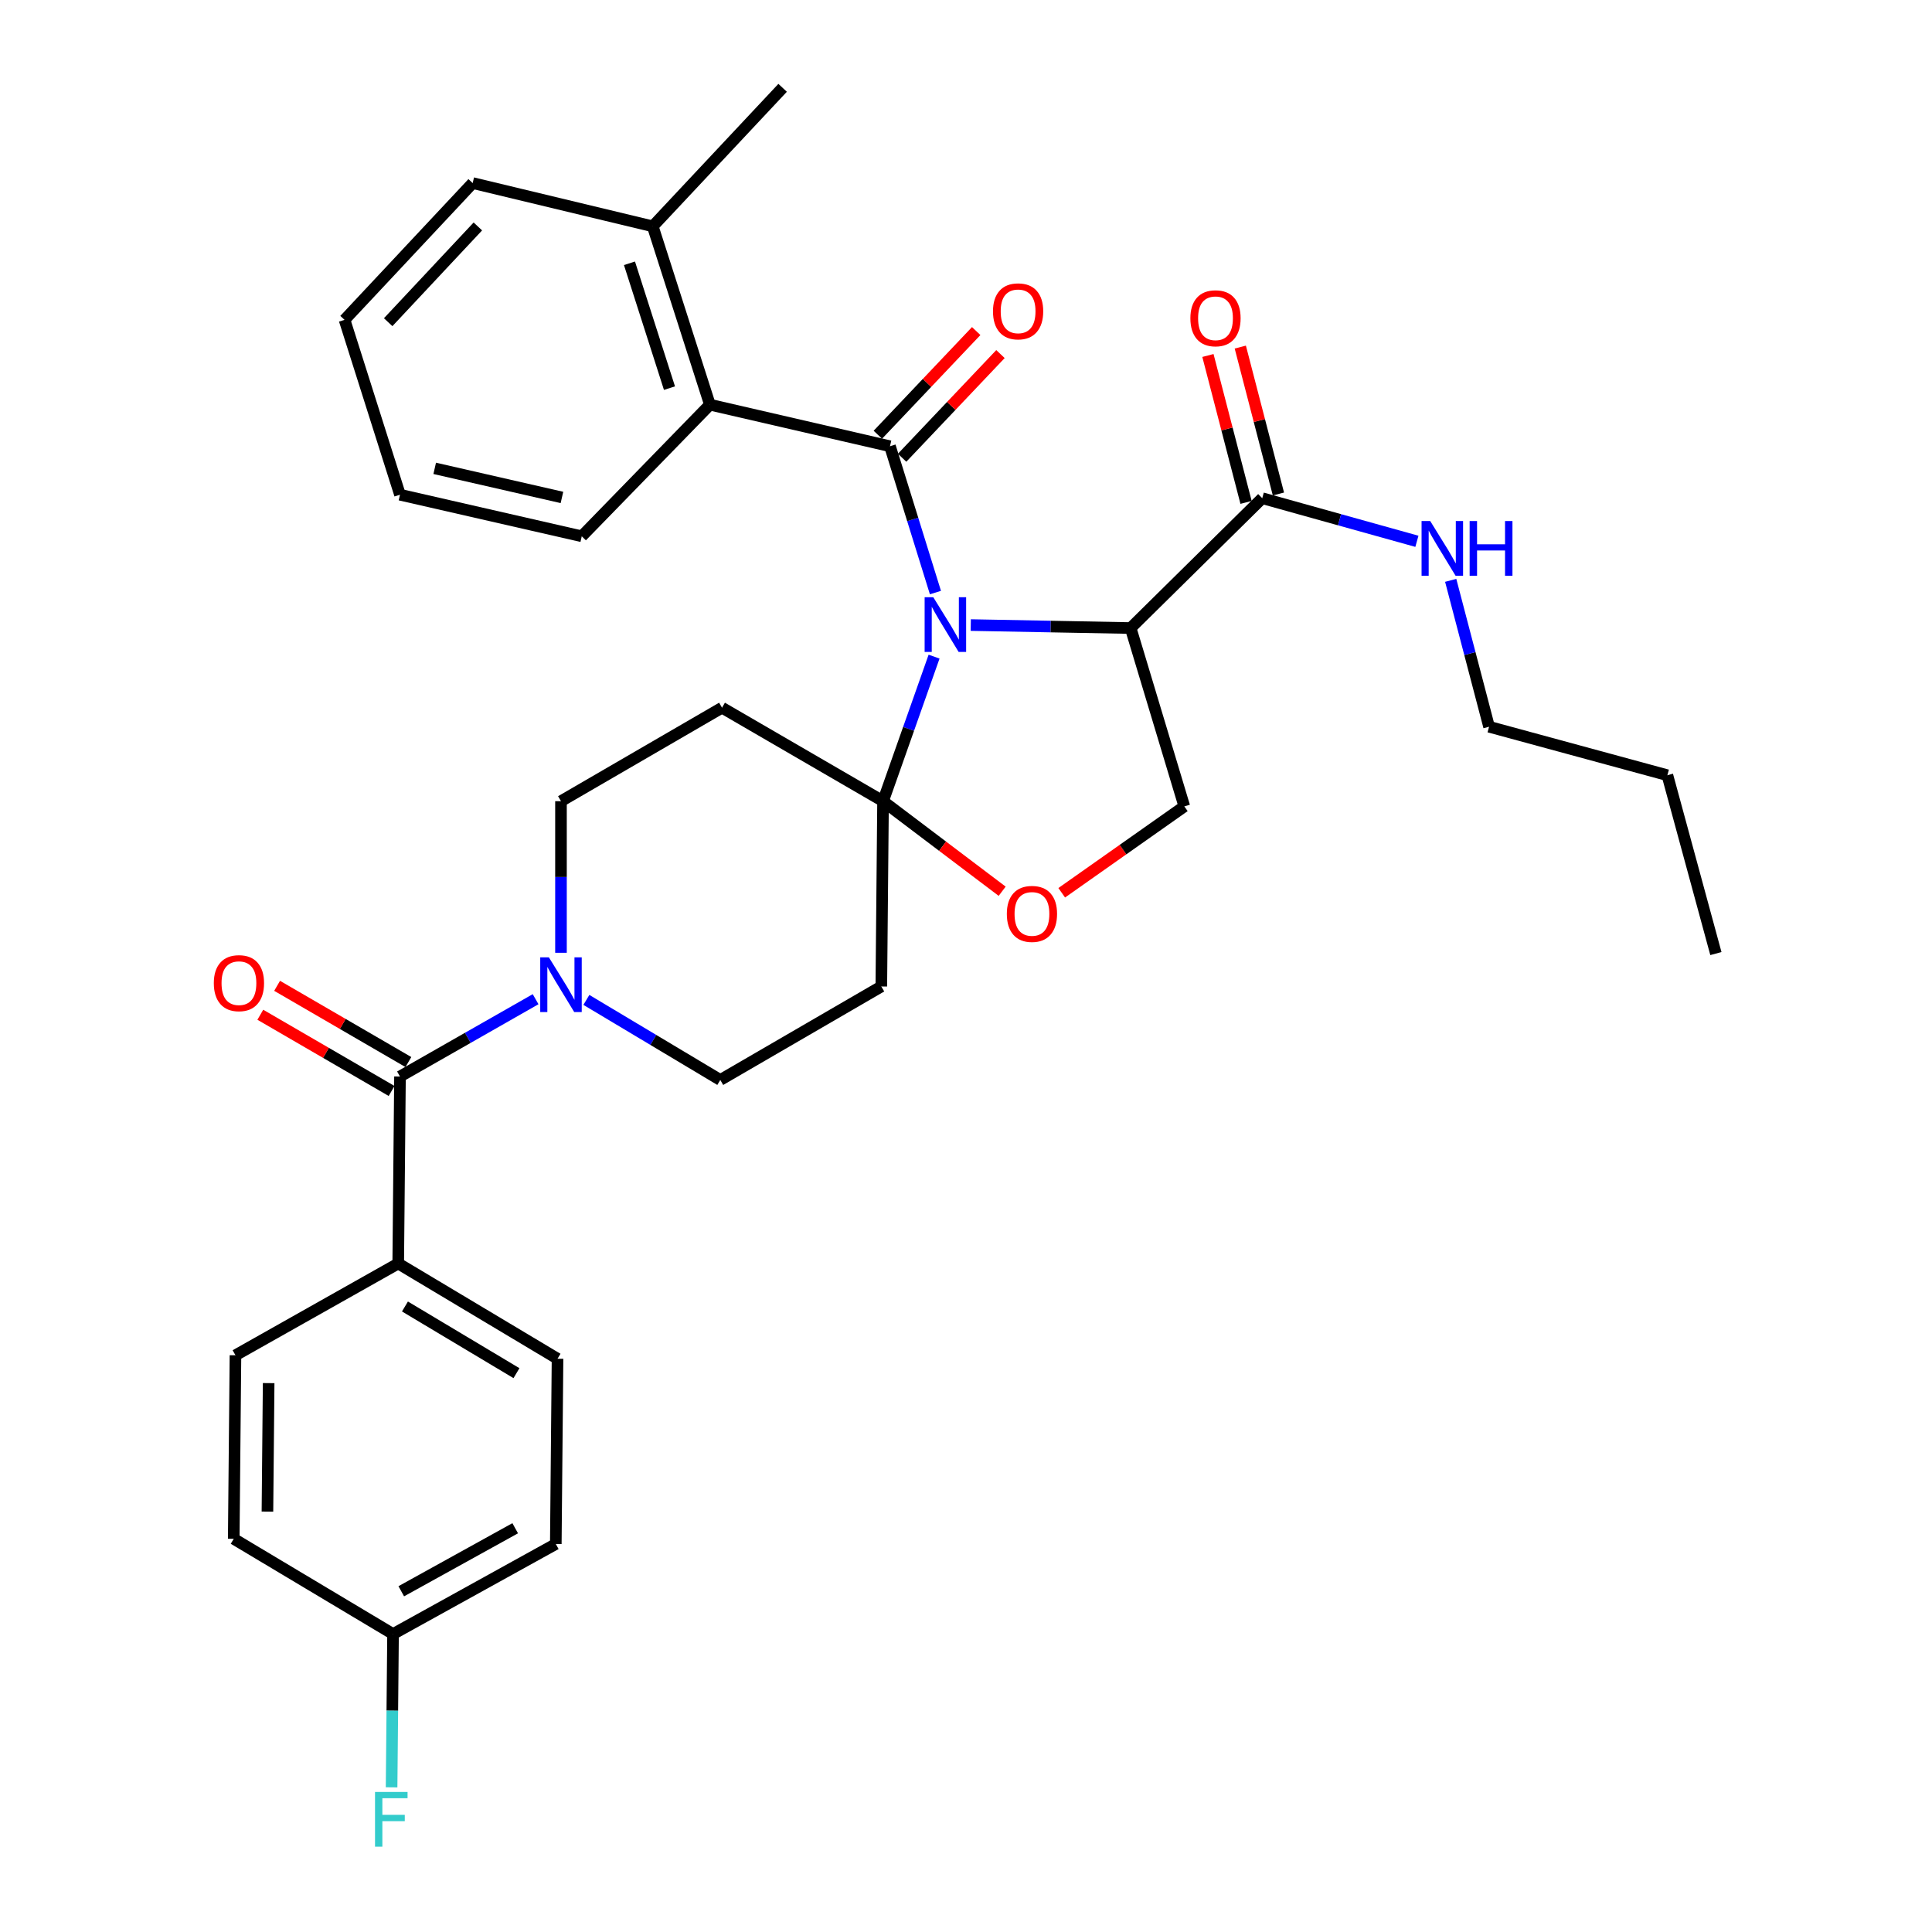 <?xml version='1.0' encoding='iso-8859-1'?>
<svg version='1.1' baseProfile='full'
              xmlns='http://www.w3.org/2000/svg'
                      xmlns:rdkit='http://www.rdkit.org/xml'
                      xmlns:xlink='http://www.w3.org/1999/xlink'
                  xml:space='preserve'
width='1000px' height='1000px' viewBox='0 0 1000 1000'>
<!-- END OF HEADER -->
<rect style='opacity:1.0;fill:#FFFFFF;stroke:none' width='1000' height='1000' x='0' y='0'> </rect>
<path class='bond-0' d='M 770.739,376.161 L 863.033,401.252' style='fill:none;fill-rule:evenodd;stroke:#000000;stroke-width:6px;stroke-linecap:butt;stroke-linejoin:miter;stroke-opacity:1' />
<path class='bond-1' d='M 770.739,376.161 L 760.809,338.278' style='fill:none;fill-rule:evenodd;stroke:#000000;stroke-width:6px;stroke-linecap:butt;stroke-linejoin:miter;stroke-opacity:1' />
<path class='bond-1' d='M 760.809,338.278 L 750.88,300.394' style='fill:none;fill-rule:evenodd;stroke:#0000FF;stroke-width:6px;stroke-linecap:butt;stroke-linejoin:miter;stroke-opacity:1' />
<path class='bond-2' d='M 653.335,257.864 L 693.36,269.022' style='fill:none;fill-rule:evenodd;stroke:#000000;stroke-width:6px;stroke-linecap:butt;stroke-linejoin:miter;stroke-opacity:1' />
<path class='bond-2' d='M 693.36,269.022 L 733.384,280.18' style='fill:none;fill-rule:evenodd;stroke:#0000FF;stroke-width:6px;stroke-linecap:butt;stroke-linejoin:miter;stroke-opacity:1' />
<path class='bond-3' d='M 661.713,255.689 L 651.843,217.669' style='fill:none;fill-rule:evenodd;stroke:#000000;stroke-width:6px;stroke-linecap:butt;stroke-linejoin:miter;stroke-opacity:1' />
<path class='bond-3' d='M 651.843,217.669 L 641.973,179.649' style='fill:none;fill-rule:evenodd;stroke:#FF0000;stroke-width:6px;stroke-linecap:butt;stroke-linejoin:miter;stroke-opacity:1' />
<path class='bond-3' d='M 644.958,260.038 L 635.088,222.018' style='fill:none;fill-rule:evenodd;stroke:#000000;stroke-width:6px;stroke-linecap:butt;stroke-linejoin:miter;stroke-opacity:1' />
<path class='bond-3' d='M 635.088,222.018 L 625.218,183.999' style='fill:none;fill-rule:evenodd;stroke:#FF0000;stroke-width:6px;stroke-linecap:butt;stroke-linejoin:miter;stroke-opacity:1' />
<path class='bond-4' d='M 653.335,257.864 L 585.219,325.076' style='fill:none;fill-rule:evenodd;stroke:#000000;stroke-width:6px;stroke-linecap:butt;stroke-linejoin:miter;stroke-opacity:1' />
<path class='bond-5' d='M 863.033,401.252 L 888.142,493.565' style='fill:none;fill-rule:evenodd;stroke:#000000;stroke-width:6px;stroke-linecap:butt;stroke-linejoin:miter;stroke-opacity:1' />
<path class='bond-6' d='M 290.364,493.158 L 290.364,453.927' style='fill:none;fill-rule:evenodd;stroke:#0000FF;stroke-width:6px;stroke-linecap:butt;stroke-linejoin:miter;stroke-opacity:1' />
<path class='bond-6' d='M 290.364,453.927 L 290.364,414.696' style='fill:none;fill-rule:evenodd;stroke:#000000;stroke-width:6px;stroke-linecap:butt;stroke-linejoin:miter;stroke-opacity:1' />
<path class='bond-7' d='M 277.226,517.183 L 242.129,537.191' style='fill:none;fill-rule:evenodd;stroke:#0000FF;stroke-width:6px;stroke-linecap:butt;stroke-linejoin:miter;stroke-opacity:1' />
<path class='bond-7' d='M 242.129,537.191 L 207.033,557.2' style='fill:none;fill-rule:evenodd;stroke:#000000;stroke-width:6px;stroke-linecap:butt;stroke-linejoin:miter;stroke-opacity:1' />
<path class='bond-8' d='M 303.505,517.549 L 338.162,538.269' style='fill:none;fill-rule:evenodd;stroke:#0000FF;stroke-width:6px;stroke-linecap:butt;stroke-linejoin:miter;stroke-opacity:1' />
<path class='bond-8' d='M 338.162,538.269 L 372.819,558.989' style='fill:none;fill-rule:evenodd;stroke:#000000;stroke-width:6px;stroke-linecap:butt;stroke-linejoin:miter;stroke-opacity:1' />
<path class='bond-9' d='M 206.119,653.985 L 288.575,703.281' style='fill:none;fill-rule:evenodd;stroke:#000000;stroke-width:6px;stroke-linecap:butt;stroke-linejoin:miter;stroke-opacity:1' />
<path class='bond-9' d='M 209.605,676.237 L 267.324,710.744' style='fill:none;fill-rule:evenodd;stroke:#000000;stroke-width:6px;stroke-linecap:butt;stroke-linejoin:miter;stroke-opacity:1' />
<path class='bond-10' d='M 206.119,653.985 L 121.875,701.483' style='fill:none;fill-rule:evenodd;stroke:#000000;stroke-width:6px;stroke-linecap:butt;stroke-linejoin:miter;stroke-opacity:1' />
<path class='bond-11' d='M 206.119,653.985 L 207.033,557.2' style='fill:none;fill-rule:evenodd;stroke:#000000;stroke-width:6px;stroke-linecap:butt;stroke-linejoin:miter;stroke-opacity:1' />
<path class='bond-12' d='M 211.379,549.715 L 177.404,529.988' style='fill:none;fill-rule:evenodd;stroke:#000000;stroke-width:6px;stroke-linecap:butt;stroke-linejoin:miter;stroke-opacity:1' />
<path class='bond-12' d='M 177.404,529.988 L 143.429,510.261' style='fill:none;fill-rule:evenodd;stroke:#FF0000;stroke-width:6px;stroke-linecap:butt;stroke-linejoin:miter;stroke-opacity:1' />
<path class='bond-12' d='M 202.687,564.685 L 168.712,544.958' style='fill:none;fill-rule:evenodd;stroke:#000000;stroke-width:6px;stroke-linecap:butt;stroke-linejoin:miter;stroke-opacity:1' />
<path class='bond-12' d='M 168.712,544.958 L 134.737,525.231' style='fill:none;fill-rule:evenodd;stroke:#FF0000;stroke-width:6px;stroke-linecap:butt;stroke-linejoin:miter;stroke-opacity:1' />
<path class='bond-13' d='M 288.575,703.281 L 287.681,799.172' style='fill:none;fill-rule:evenodd;stroke:#000000;stroke-width:6px;stroke-linecap:butt;stroke-linejoin:miter;stroke-opacity:1' />
<path class='bond-14' d='M 121.875,701.483 L 120.981,796.489' style='fill:none;fill-rule:evenodd;stroke:#000000;stroke-width:6px;stroke-linecap:butt;stroke-linejoin:miter;stroke-opacity:1' />
<path class='bond-14' d='M 139.051,715.897 L 138.425,782.401' style='fill:none;fill-rule:evenodd;stroke:#000000;stroke-width:6px;stroke-linecap:butt;stroke-linejoin:miter;stroke-opacity:1' />
<path class='bond-15' d='M 483.475,339.871 L 470.269,377.284' style='fill:none;fill-rule:evenodd;stroke:#0000FF;stroke-width:6px;stroke-linecap:butt;stroke-linejoin:miter;stroke-opacity:1' />
<path class='bond-15' d='M 470.269,377.284 L 457.064,414.696' style='fill:none;fill-rule:evenodd;stroke:#000000;stroke-width:6px;stroke-linecap:butt;stroke-linejoin:miter;stroke-opacity:1' />
<path class='bond-16' d='M 484.179,306.711 L 472.415,268.843' style='fill:none;fill-rule:evenodd;stroke:#0000FF;stroke-width:6px;stroke-linecap:butt;stroke-linejoin:miter;stroke-opacity:1' />
<path class='bond-16' d='M 472.415,268.843 L 460.651,230.975' style='fill:none;fill-rule:evenodd;stroke:#000000;stroke-width:6px;stroke-linecap:butt;stroke-linejoin:miter;stroke-opacity:1' />
<path class='bond-17' d='M 502.466,323.533 L 543.842,324.304' style='fill:none;fill-rule:evenodd;stroke:#0000FF;stroke-width:6px;stroke-linecap:butt;stroke-linejoin:miter;stroke-opacity:1' />
<path class='bond-17' d='M 543.842,324.304 L 585.219,325.076' style='fill:none;fill-rule:evenodd;stroke:#000000;stroke-width:6px;stroke-linecap:butt;stroke-linejoin:miter;stroke-opacity:1' />
<path class='bond-18' d='M 367.443,209.462 L 337.862,117.149' style='fill:none;fill-rule:evenodd;stroke:#000000;stroke-width:6px;stroke-linecap:butt;stroke-linejoin:miter;stroke-opacity:1' />
<path class='bond-18' d='M 346.521,200.897 L 325.814,136.278' style='fill:none;fill-rule:evenodd;stroke:#000000;stroke-width:6px;stroke-linecap:butt;stroke-linejoin:miter;stroke-opacity:1' />
<path class='bond-19' d='M 367.443,209.462 L 301.115,277.578' style='fill:none;fill-rule:evenodd;stroke:#000000;stroke-width:6px;stroke-linecap:butt;stroke-linejoin:miter;stroke-opacity:1' />
<path class='bond-20' d='M 367.443,209.462 L 460.651,230.975' style='fill:none;fill-rule:evenodd;stroke:#000000;stroke-width:6px;stroke-linecap:butt;stroke-linejoin:miter;stroke-opacity:1' />
<path class='bond-21' d='M 466.93,236.932 L 492.385,210.1' style='fill:none;fill-rule:evenodd;stroke:#000000;stroke-width:6px;stroke-linecap:butt;stroke-linejoin:miter;stroke-opacity:1' />
<path class='bond-21' d='M 492.385,210.1 L 517.839,183.269' style='fill:none;fill-rule:evenodd;stroke:#FF0000;stroke-width:6px;stroke-linecap:butt;stroke-linejoin:miter;stroke-opacity:1' />
<path class='bond-21' d='M 454.372,225.018 L 479.826,198.186' style='fill:none;fill-rule:evenodd;stroke:#000000;stroke-width:6px;stroke-linecap:butt;stroke-linejoin:miter;stroke-opacity:1' />
<path class='bond-21' d='M 479.826,198.186 L 505.281,171.355' style='fill:none;fill-rule:evenodd;stroke:#FF0000;stroke-width:6px;stroke-linecap:butt;stroke-linejoin:miter;stroke-opacity:1' />
<path class='bond-22' d='M 337.862,117.149 L 405.084,45.455' style='fill:none;fill-rule:evenodd;stroke:#000000;stroke-width:6px;stroke-linecap:butt;stroke-linejoin:miter;stroke-opacity:1' />
<path class='bond-23' d='M 337.862,117.149 L 244.654,94.751' style='fill:none;fill-rule:evenodd;stroke:#000000;stroke-width:6px;stroke-linecap:butt;stroke-linejoin:miter;stroke-opacity:1' />
<path class='bond-24' d='M 301.115,277.578 L 207.033,256.065' style='fill:none;fill-rule:evenodd;stroke:#000000;stroke-width:6px;stroke-linecap:butt;stroke-linejoin:miter;stroke-opacity:1' />
<path class='bond-24' d='M 290.862,257.476 L 225.004,242.417' style='fill:none;fill-rule:evenodd;stroke:#000000;stroke-width:6px;stroke-linecap:butt;stroke-linejoin:miter;stroke-opacity:1' />
<path class='bond-25' d='M 457.064,414.696 L 487.891,438' style='fill:none;fill-rule:evenodd;stroke:#000000;stroke-width:6px;stroke-linecap:butt;stroke-linejoin:miter;stroke-opacity:1' />
<path class='bond-25' d='M 487.891,438 L 518.718,461.303' style='fill:none;fill-rule:evenodd;stroke:#FF0000;stroke-width:6px;stroke-linecap:butt;stroke-linejoin:miter;stroke-opacity:1' />
<path class='bond-26' d='M 457.064,414.696 L 456.169,510.596' style='fill:none;fill-rule:evenodd;stroke:#000000;stroke-width:6px;stroke-linecap:butt;stroke-linejoin:miter;stroke-opacity:1' />
<path class='bond-27' d='M 457.064,414.696 L 373.714,366.304' style='fill:none;fill-rule:evenodd;stroke:#000000;stroke-width:6px;stroke-linecap:butt;stroke-linejoin:miter;stroke-opacity:1' />
<path class='bond-28' d='M 549.546,462.097 L 581.274,439.743' style='fill:none;fill-rule:evenodd;stroke:#FF0000;stroke-width:6px;stroke-linecap:butt;stroke-linejoin:miter;stroke-opacity:1' />
<path class='bond-28' d='M 581.274,439.743 L 613.002,417.389' style='fill:none;fill-rule:evenodd;stroke:#000000;stroke-width:6px;stroke-linecap:butt;stroke-linejoin:miter;stroke-opacity:1' />
<path class='bond-29' d='M 613.002,417.389 L 585.219,325.076' style='fill:none;fill-rule:evenodd;stroke:#000000;stroke-width:6px;stroke-linecap:butt;stroke-linejoin:miter;stroke-opacity:1' />
<path class='bond-30' d='M 456.169,510.596 L 372.819,558.989' style='fill:none;fill-rule:evenodd;stroke:#000000;stroke-width:6px;stroke-linecap:butt;stroke-linejoin:miter;stroke-opacity:1' />
<path class='bond-31' d='M 373.714,366.304 L 290.364,414.696' style='fill:none;fill-rule:evenodd;stroke:#000000;stroke-width:6px;stroke-linecap:butt;stroke-linejoin:miter;stroke-opacity:1' />
<path class='bond-32' d='M 244.654,94.751 L 178.336,165.551' style='fill:none;fill-rule:evenodd;stroke:#000000;stroke-width:6px;stroke-linecap:butt;stroke-linejoin:miter;stroke-opacity:1' />
<path class='bond-32' d='M 247.34,117.205 L 200.918,166.765' style='fill:none;fill-rule:evenodd;stroke:#000000;stroke-width:6px;stroke-linecap:butt;stroke-linejoin:miter;stroke-opacity:1' />
<path class='bond-33' d='M 207.033,256.065 L 178.336,165.551' style='fill:none;fill-rule:evenodd;stroke:#000000;stroke-width:6px;stroke-linecap:butt;stroke-linejoin:miter;stroke-opacity:1' />
<path class='bond-34' d='M 203.436,845.775 L 120.981,796.489' style='fill:none;fill-rule:evenodd;stroke:#000000;stroke-width:6px;stroke-linecap:butt;stroke-linejoin:miter;stroke-opacity:1' />
<path class='bond-35' d='M 203.436,845.775 L 203.062,885.446' style='fill:none;fill-rule:evenodd;stroke:#000000;stroke-width:6px;stroke-linecap:butt;stroke-linejoin:miter;stroke-opacity:1' />
<path class='bond-35' d='M 203.062,885.446 L 202.688,925.118' style='fill:none;fill-rule:evenodd;stroke:#33CCCC;stroke-width:6px;stroke-linecap:butt;stroke-linejoin:miter;stroke-opacity:1' />
<path class='bond-36' d='M 203.436,845.775 L 287.681,799.172' style='fill:none;fill-rule:evenodd;stroke:#000000;stroke-width:6px;stroke-linecap:butt;stroke-linejoin:miter;stroke-opacity:1' />
<path class='bond-36' d='M 207.694,823.638 L 266.665,791.015' style='fill:none;fill-rule:evenodd;stroke:#000000;stroke-width:6px;stroke-linecap:butt;stroke-linejoin:miter;stroke-opacity:1' />
<path  class='atom-2' d='M 740.283 269.689
L 749.563 284.689
Q 750.483 286.169, 751.963 288.849
Q 753.443 291.529, 753.523 291.689
L 753.523 269.689
L 757.283 269.689
L 757.283 298.009
L 753.403 298.009
L 743.443 281.609
Q 742.283 279.689, 741.043 277.489
Q 739.843 275.289, 739.483 274.609
L 739.483 298.009
L 735.803 298.009
L 735.803 269.689
L 740.283 269.689
' fill='#0000FF'/>
<path  class='atom-2' d='M 760.683 269.689
L 764.523 269.689
L 764.523 281.729
L 779.003 281.729
L 779.003 269.689
L 782.843 269.689
L 782.843 298.009
L 779.003 298.009
L 779.003 284.929
L 764.523 284.929
L 764.523 298.009
L 760.683 298.009
L 760.683 269.689
' fill='#0000FF'/>
<path  class='atom-3' d='M 616.139 164.736
Q 616.139 157.936, 619.499 154.136
Q 622.859 150.336, 629.139 150.336
Q 635.419 150.336, 638.779 154.136
Q 642.139 157.936, 642.139 164.736
Q 642.139 171.616, 638.739 175.536
Q 635.339 179.416, 629.139 179.416
Q 622.899 179.416, 619.499 175.536
Q 616.139 171.656, 616.139 164.736
M 629.139 176.216
Q 633.459 176.216, 635.779 173.336
Q 638.139 170.416, 638.139 164.736
Q 638.139 159.176, 635.779 156.376
Q 633.459 153.536, 629.139 153.536
Q 624.819 153.536, 622.459 156.336
Q 620.139 159.136, 620.139 164.736
Q 620.139 170.456, 622.459 173.336
Q 624.819 176.216, 629.139 176.216
' fill='#FF0000'/>
<path  class='atom-5' d='M 284.104 495.532
L 293.384 510.532
Q 294.304 512.012, 295.784 514.692
Q 297.264 517.372, 297.344 517.532
L 297.344 495.532
L 301.104 495.532
L 301.104 523.852
L 297.224 523.852
L 287.264 507.452
Q 286.104 505.532, 284.864 503.332
Q 283.664 501.132, 283.304 500.452
L 283.304 523.852
L 279.624 523.852
L 279.624 495.532
L 284.104 495.532
' fill='#0000FF'/>
<path  class='atom-8' d='M 110.674 508.878
Q 110.674 502.078, 114.034 498.278
Q 117.394 494.478, 123.674 494.478
Q 129.954 494.478, 133.314 498.278
Q 136.674 502.078, 136.674 508.878
Q 136.674 515.758, 133.274 519.678
Q 129.874 523.558, 123.674 523.558
Q 117.434 523.558, 114.034 519.678
Q 110.674 515.798, 110.674 508.878
M 123.674 520.358
Q 127.994 520.358, 130.314 517.478
Q 132.674 514.558, 132.674 508.878
Q 132.674 503.318, 130.314 500.518
Q 127.994 497.678, 123.674 497.678
Q 119.354 497.678, 116.994 500.478
Q 114.674 503.278, 114.674 508.878
Q 114.674 514.598, 116.994 517.478
Q 119.354 520.358, 123.674 520.358
' fill='#FF0000'/>
<path  class='atom-11' d='M 483.068 309.128
L 492.348 324.128
Q 493.268 325.608, 494.748 328.288
Q 496.228 330.968, 496.308 331.128
L 496.308 309.128
L 500.068 309.128
L 500.068 337.448
L 496.188 337.448
L 486.228 321.048
Q 485.068 319.128, 483.828 316.928
Q 482.628 314.728, 482.268 314.048
L 482.268 337.448
L 478.588 337.448
L 478.588 309.128
L 483.068 309.128
' fill='#0000FF'/>
<path  class='atom-14' d='M 513.969 161.149
Q 513.969 154.349, 517.329 150.549
Q 520.689 146.749, 526.969 146.749
Q 533.249 146.749, 536.609 150.549
Q 539.969 154.349, 539.969 161.149
Q 539.969 168.029, 536.569 171.949
Q 533.169 175.829, 526.969 175.829
Q 520.729 175.829, 517.329 171.949
Q 513.969 168.069, 513.969 161.149
M 526.969 172.629
Q 531.289 172.629, 533.609 169.749
Q 535.969 166.829, 535.969 161.149
Q 535.969 155.589, 533.609 152.789
Q 531.289 149.949, 526.969 149.949
Q 522.649 149.949, 520.289 152.749
Q 517.969 155.549, 517.969 161.149
Q 517.969 166.869, 520.289 169.749
Q 522.649 172.629, 526.969 172.629
' fill='#FF0000'/>
<path  class='atom-18' d='M 521.134 473.036
Q 521.134 466.236, 524.494 462.436
Q 527.854 458.636, 534.134 458.636
Q 540.414 458.636, 543.774 462.436
Q 547.134 466.236, 547.134 473.036
Q 547.134 479.916, 543.734 483.836
Q 540.334 487.716, 534.134 487.716
Q 527.894 487.716, 524.494 483.836
Q 521.134 479.956, 521.134 473.036
M 534.134 484.516
Q 538.454 484.516, 540.774 481.636
Q 543.134 478.716, 543.134 473.036
Q 543.134 467.476, 540.774 464.676
Q 538.454 461.836, 534.134 461.836
Q 529.814 461.836, 527.454 464.636
Q 525.134 467.436, 525.134 473.036
Q 525.134 478.756, 527.454 481.636
Q 529.814 484.516, 534.134 484.516
' fill='#FF0000'/>
<path  class='atom-32' d='M 194.112 927.515
L 210.952 927.515
L 210.952 930.755
L 197.912 930.755
L 197.912 939.355
L 209.512 939.355
L 209.512 942.635
L 197.912 942.635
L 197.912 955.835
L 194.112 955.835
L 194.112 927.515
' fill='#33CCCC'/>
</svg>
